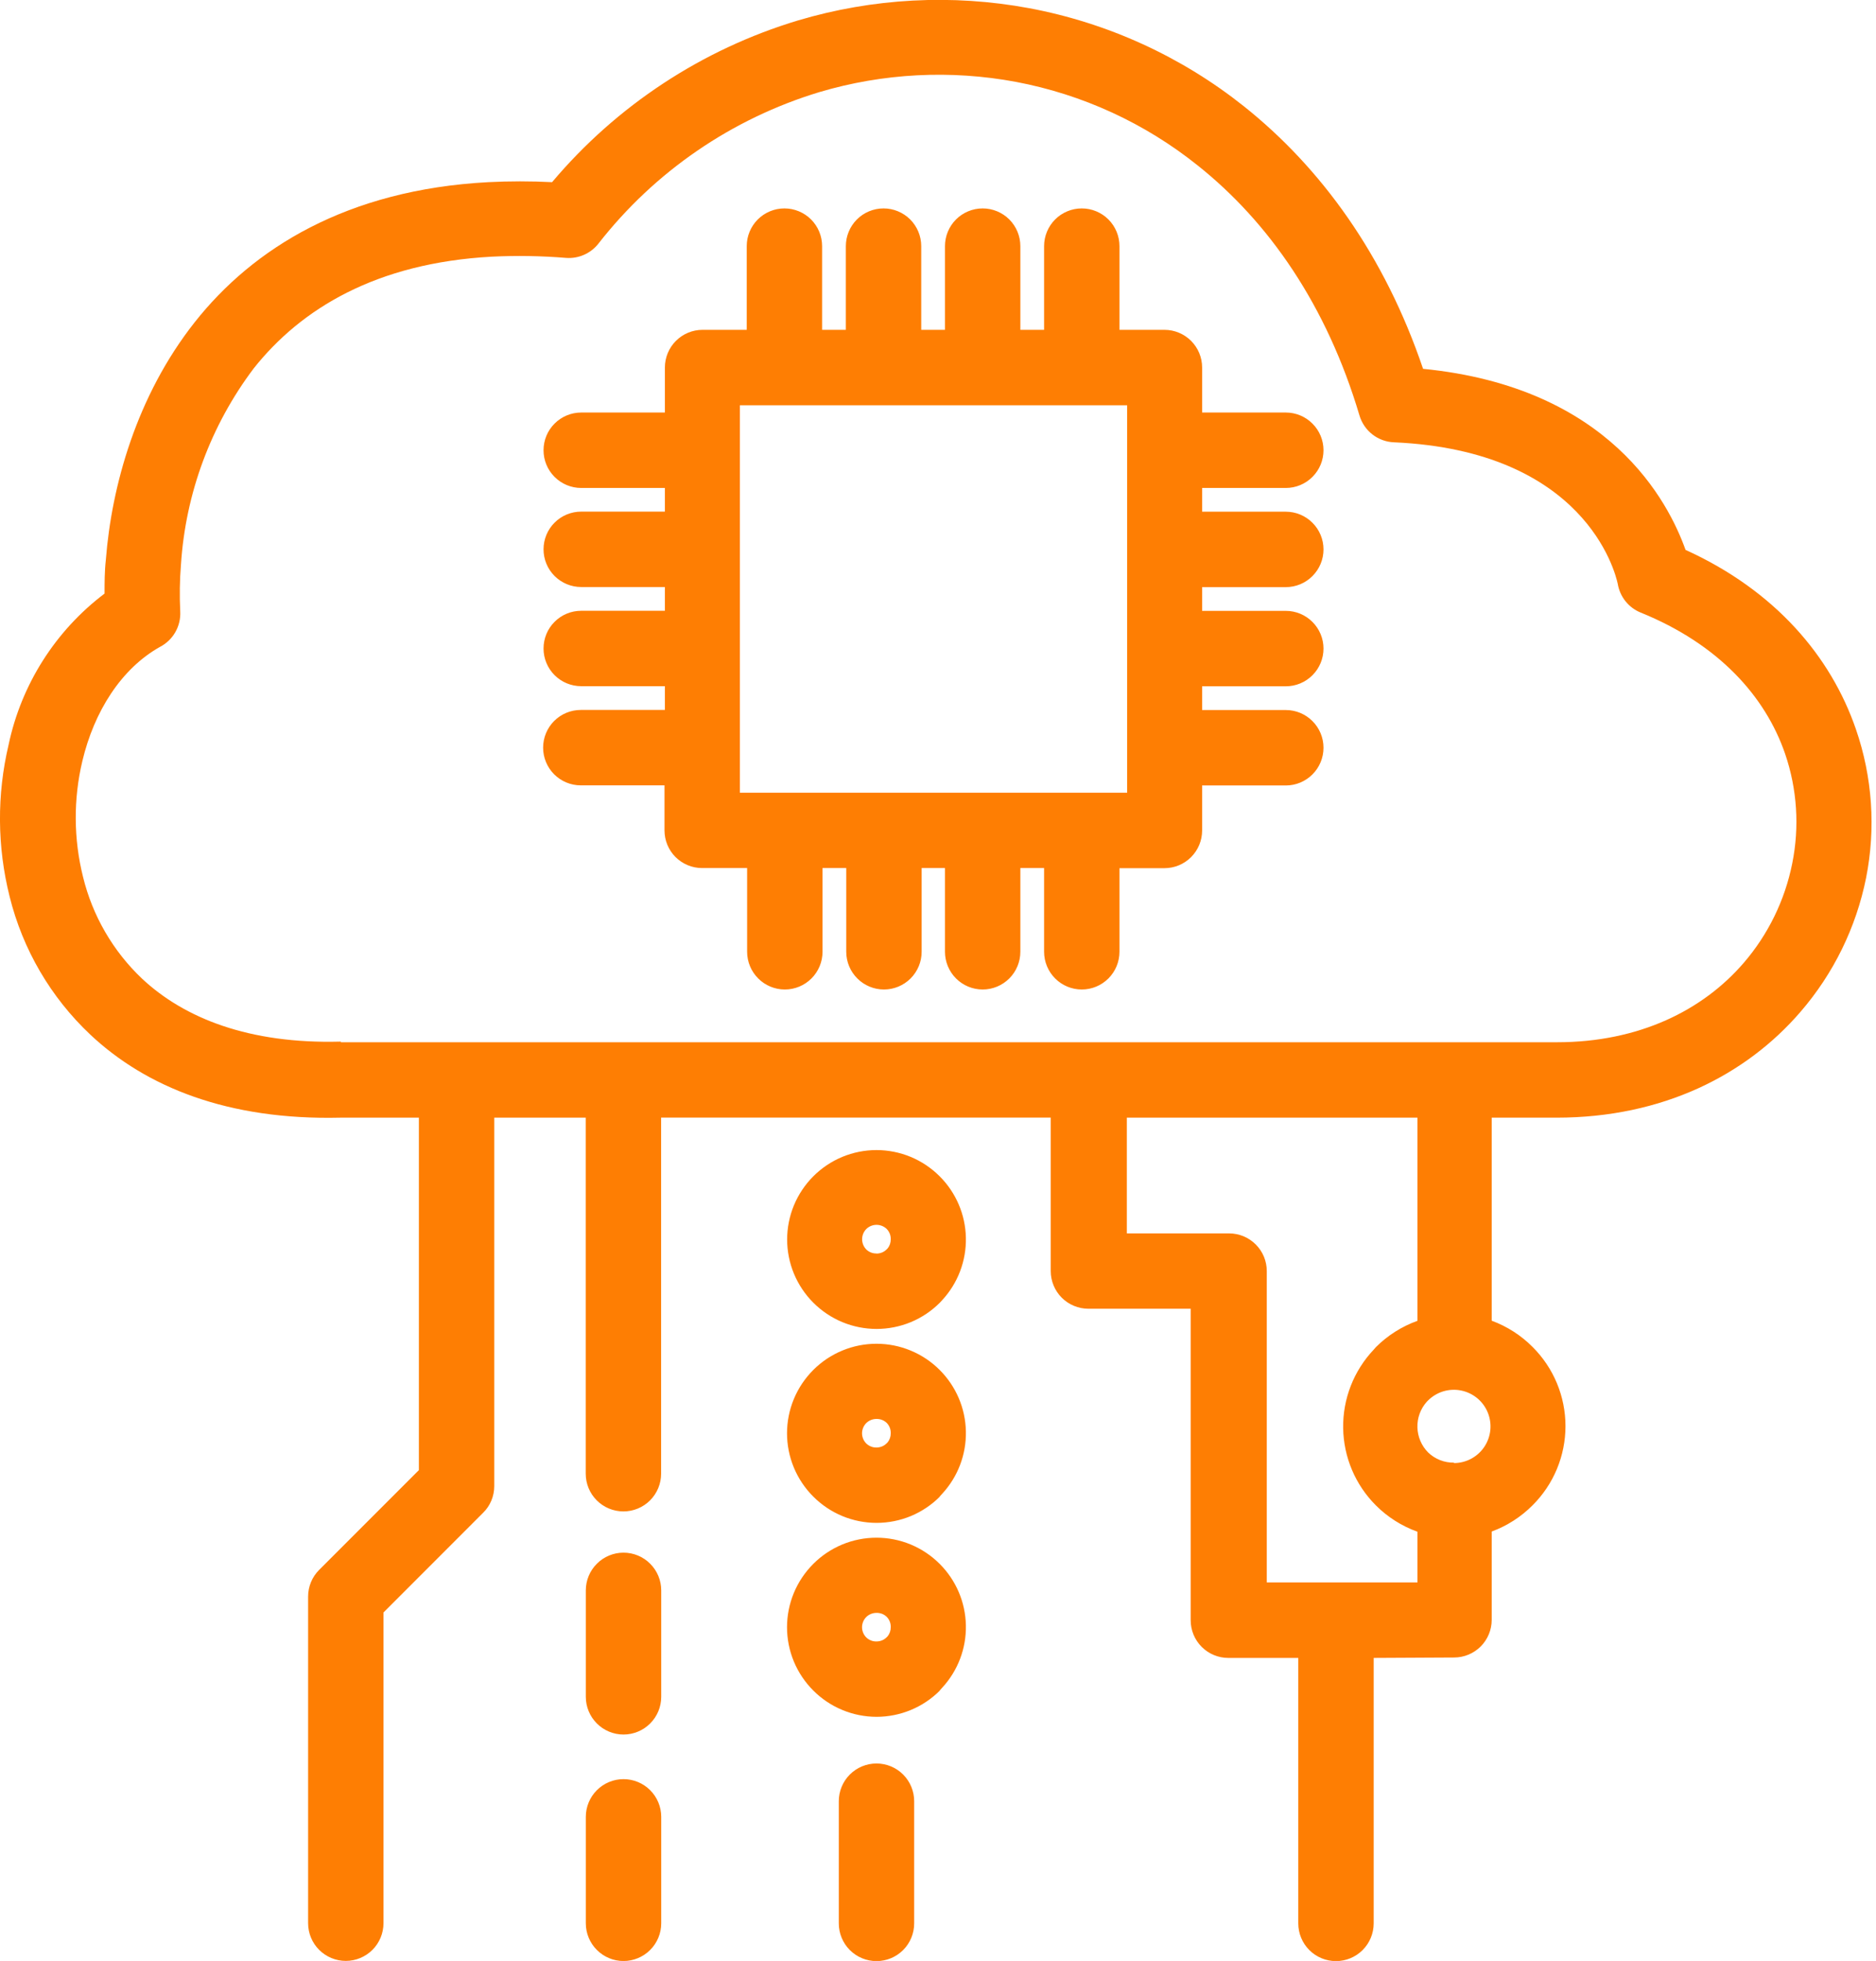 <svg width="67" height="70" viewBox="0 0 67 70" fill="none" xmlns="http://www.w3.org/2000/svg">
<path d="M49.06 59.183V68.659C49.06 69.016 48.918 69.359 48.665 69.611C48.413 69.864 48.07 70.005 47.713 70.005C47.356 70.005 47.014 69.864 46.761 69.611C46.509 69.359 46.367 69.016 46.367 68.659V59.183H43.868C43.512 59.183 43.17 59.041 42.918 58.789C42.666 58.537 42.524 58.195 42.524 57.838V46.718H38.871C38.694 46.718 38.519 46.683 38.356 46.615C38.193 46.548 38.045 46.449 37.92 46.324C37.795 46.199 37.696 46.051 37.629 45.888C37.561 45.725 37.526 45.55 37.526 45.373V39.894H23.611V52.607C23.611 52.964 23.469 53.306 23.217 53.559C22.964 53.811 22.622 53.953 22.265 53.953C21.908 53.953 21.565 53.811 21.313 53.559C21.06 53.306 20.919 52.964 20.919 52.607V39.897H17.652V53.049C17.652 53.226 17.617 53.402 17.549 53.566C17.481 53.729 17.381 53.878 17.254 54.002L13.696 57.561V68.652C13.696 69.009 13.554 69.351 13.302 69.604C13.049 69.856 12.707 69.998 12.35 69.998C11.993 69.998 11.65 69.856 11.398 69.604C11.145 69.351 11.004 69.009 11.004 68.652V56.991C11.004 56.814 11.039 56.639 11.106 56.477C11.174 56.313 11.273 56.166 11.398 56.041L14.96 52.479V39.897H12.154C8.136 39.992 5.213 38.801 3.226 36.934C1.811 35.602 0.81 33.889 0.343 32.002C-0.103 30.226 -0.115 28.367 0.307 26.585C0.762 24.432 1.979 22.516 3.734 21.189C3.734 20.798 3.734 20.392 3.781 19.976C3.986 17.346 4.877 14.131 6.956 11.5C9.034 8.87 12.388 6.773 17.433 6.503C18.194 6.464 18.956 6.464 19.717 6.503C22.022 3.769 25.072 1.763 28.495 0.731C31.175 -0.067 34.006 -0.218 36.755 0.292C39.56 0.816 42.194 2.019 44.427 3.796C47.178 5.988 49.447 9.104 50.824 13.166C57.506 13.824 59.592 17.934 60.198 19.629C63.413 21.09 65.39 23.443 66.281 26.026C66.872 27.733 66.998 29.566 66.646 31.338C66.29 33.11 65.481 34.76 64.297 36.127C62.361 38.37 59.387 39.897 55.592 39.897H53.275V47.145C53.825 47.348 54.324 47.668 54.737 48.084V48.084C55.108 48.454 55.404 48.895 55.605 49.379C55.806 49.864 55.91 50.383 55.91 50.908C55.91 51.433 55.806 51.952 55.605 52.437C55.404 52.922 55.108 53.362 54.737 53.732C54.324 54.148 53.825 54.468 53.275 54.671V57.824C53.275 58.18 53.134 58.522 52.882 58.774C52.63 59.026 52.288 59.168 51.931 59.168L49.06 59.183ZM23.746 17.419H20.758C20.401 17.419 20.058 17.277 19.806 17.024C19.553 16.772 19.412 16.43 19.412 16.073C19.412 15.715 19.553 15.373 19.806 15.121C20.058 14.868 20.401 14.726 20.758 14.726H23.746V13.119C23.746 12.762 23.888 12.42 24.14 12.168C24.392 11.916 24.734 11.774 25.09 11.774H26.669V8.786C26.669 8.429 26.811 8.087 27.063 7.834C27.316 7.582 27.658 7.44 28.015 7.44C28.372 7.44 28.714 7.582 28.967 7.834C29.219 8.087 29.361 8.429 29.361 8.786V11.774H30.209V8.786C30.209 8.429 30.351 8.087 30.603 7.834C30.855 7.582 31.198 7.44 31.555 7.44C31.912 7.44 32.254 7.582 32.507 7.834C32.759 8.087 32.901 8.429 32.901 8.786V11.774H33.749V8.786C33.749 8.429 33.891 8.087 34.143 7.834C34.395 7.582 34.738 7.44 35.095 7.44C35.452 7.44 35.794 7.582 36.047 7.834C36.299 8.087 36.441 8.429 36.441 8.786V11.774H37.289V8.786C37.289 8.429 37.431 8.087 37.683 7.834C37.935 7.582 38.278 7.44 38.635 7.44C38.992 7.44 39.334 7.582 39.587 7.834C39.839 8.087 39.981 8.429 39.981 8.786V11.774H41.589C41.945 11.774 42.287 11.916 42.539 12.168C42.791 12.42 42.933 12.762 42.933 13.119V14.726H45.921C46.279 14.726 46.621 14.868 46.873 15.121C47.126 15.373 47.268 15.715 47.268 16.073C47.268 16.43 47.126 16.772 46.873 17.024C46.621 17.277 46.279 17.419 45.921 17.419H42.933V18.266H45.921C46.279 18.266 46.621 18.408 46.873 18.661C47.126 18.913 47.268 19.255 47.268 19.613C47.268 19.97 47.126 20.312 46.873 20.564C46.621 20.817 46.279 20.959 45.921 20.959H42.933V21.806H45.921C46.279 21.806 46.621 21.948 46.873 22.201C47.126 22.453 47.268 22.795 47.268 23.152C47.268 23.509 47.126 23.852 46.873 24.104C46.621 24.357 46.279 24.499 45.921 24.499H42.933V25.346H45.921C46.279 25.346 46.621 25.488 46.873 25.741C47.126 25.993 47.268 26.335 47.268 26.692C47.268 27.049 47.126 27.392 46.873 27.644C46.621 27.897 46.279 28.039 45.921 28.039H42.933V29.646C42.933 30.003 42.791 30.345 42.539 30.597C42.287 30.849 41.945 30.991 41.589 30.991H39.981V33.975C39.981 34.332 39.839 34.675 39.587 34.927C39.334 35.18 38.992 35.322 38.635 35.322C38.278 35.322 37.935 35.18 37.683 34.927C37.431 34.675 37.289 34.332 37.289 33.975V30.987H36.441V33.975C36.441 34.332 36.299 34.675 36.047 34.927C35.794 35.18 35.452 35.322 35.095 35.322C34.738 35.322 34.395 35.18 34.143 34.927C33.891 34.675 33.749 34.332 33.749 33.975V30.987H32.916V33.975C32.916 34.332 32.774 34.675 32.522 34.927C32.269 35.18 31.927 35.322 31.57 35.322C31.213 35.322 30.87 35.18 30.618 34.927C30.365 34.675 30.223 34.332 30.223 33.975V30.987H29.376V33.975C29.376 34.332 29.234 34.675 28.982 34.927C28.729 35.18 28.387 35.322 28.03 35.322C27.673 35.322 27.33 35.18 27.078 34.927C26.825 34.675 26.683 34.332 26.683 33.975V30.987H25.076C24.719 30.987 24.377 30.845 24.125 30.593C23.873 30.341 23.732 29.999 23.732 29.642V28.035H20.743C20.386 28.035 20.044 27.893 19.791 27.641C19.539 27.388 19.397 27.046 19.397 26.689C19.397 26.332 19.539 25.989 19.791 25.737C20.044 25.484 20.386 25.343 20.743 25.343H23.746V24.495H20.758C20.401 24.495 20.058 24.353 19.806 24.101C19.553 23.848 19.412 23.506 19.412 23.149C19.412 22.792 19.553 22.449 19.806 22.197C20.058 21.944 20.401 21.803 20.758 21.803H23.746V20.955H20.758C20.401 20.955 20.058 20.813 19.806 20.561C19.553 20.308 19.412 19.966 19.412 19.609C19.412 19.252 19.553 18.909 19.806 18.657C20.058 18.404 20.401 18.263 20.758 18.263H23.746V17.415V17.419ZM40.244 39.897V44.029H43.898C44.074 44.029 44.249 44.064 44.412 44.131C44.575 44.199 44.723 44.298 44.848 44.423C44.973 44.548 45.072 44.696 45.14 44.859C45.207 45.022 45.242 45.197 45.242 45.373V56.487H50.623V54.678C50.066 54.478 49.559 54.158 49.14 53.739C48.405 53.006 47.985 52.014 47.97 50.976C47.955 49.937 48.346 48.934 49.06 48.179L49.14 48.088C49.559 47.669 50.066 47.349 50.623 47.149V39.897H40.244ZM12.173 37.205H55.602C58.547 37.205 60.823 36.058 62.277 34.37C63.151 33.355 63.747 32.132 64.009 30.819C64.272 29.515 64.184 28.165 63.753 26.906C63.048 24.857 61.378 22.994 58.598 21.868C58.384 21.782 58.196 21.641 58.052 21.461C57.908 21.28 57.813 21.066 57.776 20.838C57.681 20.396 56.582 16.089 49.783 15.789C49.503 15.778 49.234 15.679 49.013 15.507C48.792 15.334 48.631 15.097 48.552 14.829V14.829C47.383 10.898 45.315 7.928 42.776 5.907C40.889 4.396 38.66 3.371 36.284 2.923C33.948 2.487 31.541 2.612 29.263 3.288C26.136 4.235 23.378 6.126 21.368 8.702C21.232 8.874 21.056 9.009 20.855 9.097C20.655 9.185 20.436 9.223 20.217 9.206V9.206C19.337 9.134 18.454 9.119 17.572 9.162C13.429 9.385 10.744 11.029 9.06 13.152C7.529 15.183 6.626 17.617 6.463 20.155C6.418 20.71 6.409 21.268 6.437 21.825C6.451 22.084 6.39 22.343 6.26 22.569C6.131 22.794 5.938 22.977 5.706 23.096C4.325 23.874 3.361 25.401 2.941 27.169C2.618 28.53 2.627 29.948 2.966 31.305C3.305 32.693 4.037 33.954 5.074 34.936C6.587 36.35 8.896 37.267 12.143 37.183H12.176L12.173 37.205ZM40.27 14.467H26.424V28.298H40.255V14.467H40.27ZM20.922 64.856C20.922 64.499 21.064 64.157 21.317 63.904C21.569 63.652 21.911 63.51 22.268 63.51C22.625 63.51 22.968 63.652 23.22 63.904C23.473 64.157 23.615 64.499 23.615 64.856V68.656C23.615 69.013 23.473 69.355 23.22 69.608C22.968 69.86 22.625 70.002 22.268 70.002C21.911 70.002 21.569 69.86 21.317 69.608C21.064 69.355 20.922 69.013 20.922 68.656V64.856ZM20.922 56.772C20.922 56.414 21.064 56.072 21.317 55.82C21.569 55.567 21.911 55.425 22.268 55.425C22.625 55.425 22.968 55.567 23.22 55.82C23.473 56.072 23.615 56.414 23.615 56.772V60.571C23.615 60.928 23.473 61.27 23.22 61.523C22.968 61.775 22.625 61.917 22.268 61.917C21.911 61.917 21.569 61.775 21.317 61.523C21.064 61.27 20.922 60.928 20.922 60.571V56.772ZM29.957 64.297C29.957 63.94 30.099 63.598 30.351 63.345C30.604 63.093 30.946 62.951 31.303 62.951C31.66 62.951 32.002 63.093 32.255 63.345C32.507 63.598 32.649 63.94 32.649 64.297V68.659C32.649 69.016 32.507 69.359 32.255 69.611C32.002 69.864 31.66 70.005 31.303 70.005C30.946 70.005 30.604 69.864 30.351 69.611C30.099 69.359 29.957 69.016 29.957 68.659V64.297ZM31.301 58.594C31.369 58.595 31.436 58.582 31.499 58.557C31.562 58.531 31.619 58.493 31.666 58.445L31.703 58.408C31.776 58.316 31.814 58.201 31.812 58.083C31.814 58.016 31.803 57.949 31.778 57.886C31.754 57.823 31.717 57.766 31.67 57.718C31.622 57.671 31.565 57.634 31.502 57.609C31.439 57.585 31.372 57.573 31.305 57.575C31.168 57.574 31.037 57.626 30.939 57.721V57.721C30.891 57.769 30.853 57.826 30.827 57.889C30.801 57.952 30.787 58.019 30.787 58.087C30.787 58.155 30.801 58.222 30.827 58.285C30.853 58.347 30.891 58.404 30.939 58.452V58.452C30.988 58.499 31.045 58.536 31.108 58.56C31.17 58.585 31.237 58.596 31.305 58.594H31.301ZM33.566 60.348C33.27 60.645 32.917 60.881 32.53 61.041C32.142 61.202 31.726 61.285 31.307 61.285C30.887 61.285 30.471 61.202 30.084 61.041C29.696 60.881 29.344 60.645 29.047 60.348V60.348C28.75 60.051 28.513 59.699 28.352 59.311C28.191 58.923 28.108 58.507 28.108 58.087C28.108 57.667 28.191 57.251 28.352 56.862C28.513 56.474 28.75 56.122 29.047 55.825V55.825C29.343 55.529 29.695 55.294 30.082 55.133C30.469 54.973 30.884 54.891 31.303 54.891C31.722 54.891 32.137 54.973 32.524 55.133C32.911 55.294 33.263 55.529 33.559 55.825V55.825C34.143 56.407 34.479 57.193 34.496 58.017C34.513 58.842 34.21 59.64 33.65 60.246L33.559 60.348H33.566ZM31.301 51.672C31.369 51.672 31.436 51.659 31.499 51.634C31.562 51.608 31.619 51.57 31.666 51.522L31.703 51.485C31.776 51.393 31.814 51.278 31.812 51.16C31.814 51.093 31.802 51.026 31.778 50.963C31.753 50.901 31.717 50.843 31.67 50.795V50.795C31.622 50.748 31.564 50.711 31.502 50.687C31.439 50.662 31.372 50.651 31.305 50.652C31.168 50.651 31.037 50.703 30.939 50.798C30.891 50.846 30.853 50.903 30.827 50.966C30.801 51.029 30.787 51.096 30.787 51.164C30.787 51.232 30.801 51.299 30.827 51.362C30.853 51.424 30.891 51.481 30.939 51.529V51.529C30.988 51.576 31.045 51.613 31.108 51.637C31.17 51.662 31.237 51.673 31.305 51.672H31.301ZM33.566 53.425C33.27 53.722 32.917 53.958 32.53 54.119C32.142 54.279 31.726 54.362 31.307 54.362C30.887 54.362 30.471 54.279 30.084 54.119C29.696 53.958 29.344 53.722 29.047 53.425V53.425C28.75 53.129 28.513 52.776 28.352 52.388C28.191 52 28.108 51.584 28.108 51.164C28.108 50.744 28.191 50.328 28.352 49.94C28.513 49.551 28.75 49.199 29.047 48.902V48.902C29.343 48.606 29.695 48.371 30.082 48.211C30.469 48.05 30.884 47.968 31.303 47.968C31.722 47.968 32.137 48.05 32.524 48.211C32.911 48.371 33.263 48.606 33.559 48.902C34.143 49.484 34.479 50.27 34.496 51.094C34.513 51.919 34.21 52.718 33.65 53.323L33.559 53.422L33.566 53.425ZM31.301 44.749C31.369 44.749 31.436 44.736 31.499 44.711C31.562 44.685 31.619 44.647 31.666 44.599L31.703 44.562C31.776 44.47 31.814 44.355 31.812 44.237C31.814 44.17 31.802 44.103 31.778 44.04C31.753 43.978 31.717 43.92 31.67 43.872C31.572 43.776 31.441 43.723 31.305 43.723C31.168 43.723 31.037 43.776 30.939 43.872V43.872C30.844 43.969 30.79 44.101 30.79 44.237C30.79 44.374 30.844 44.505 30.939 44.603V44.603C30.988 44.65 31.045 44.686 31.108 44.711C31.17 44.735 31.237 44.747 31.305 44.745L31.301 44.749ZM33.566 46.502C33.27 46.799 32.917 47.035 32.53 47.196C32.142 47.356 31.726 47.439 31.307 47.439C30.887 47.439 30.471 47.356 30.084 47.196C29.696 47.035 29.344 46.799 29.047 46.502V46.502C28.751 46.206 28.516 45.854 28.355 45.467C28.195 45.08 28.112 44.665 28.112 44.246C28.112 43.827 28.195 43.413 28.355 43.025C28.516 42.638 28.751 42.287 29.047 41.99V41.99C29.343 41.694 29.695 41.458 30.082 41.297C30.469 41.137 30.884 41.054 31.303 41.054C31.722 41.054 32.137 41.137 32.524 41.297C32.911 41.458 33.263 41.694 33.559 41.99C34.143 42.572 34.479 43.358 34.496 44.182C34.513 45.007 34.21 45.806 33.65 46.411L33.559 46.51L33.566 46.502ZM51.927 52.227C52.142 52.227 52.353 52.173 52.543 52.072C52.732 51.97 52.894 51.824 53.013 51.645C53.132 51.466 53.205 51.261 53.226 51.047C53.247 50.834 53.215 50.618 53.133 50.419C53.051 50.221 52.922 50.046 52.756 49.909C52.59 49.773 52.393 49.679 52.182 49.637C51.972 49.594 51.754 49.605 51.548 49.666C51.343 49.728 51.156 49.84 51.003 49.991L50.956 50.039C50.732 50.29 50.613 50.616 50.622 50.952C50.631 51.288 50.767 51.608 51.003 51.847V51.847C51.251 52.086 51.583 52.217 51.927 52.212V52.227Z" fill="#FE7E03"/>
</svg>
